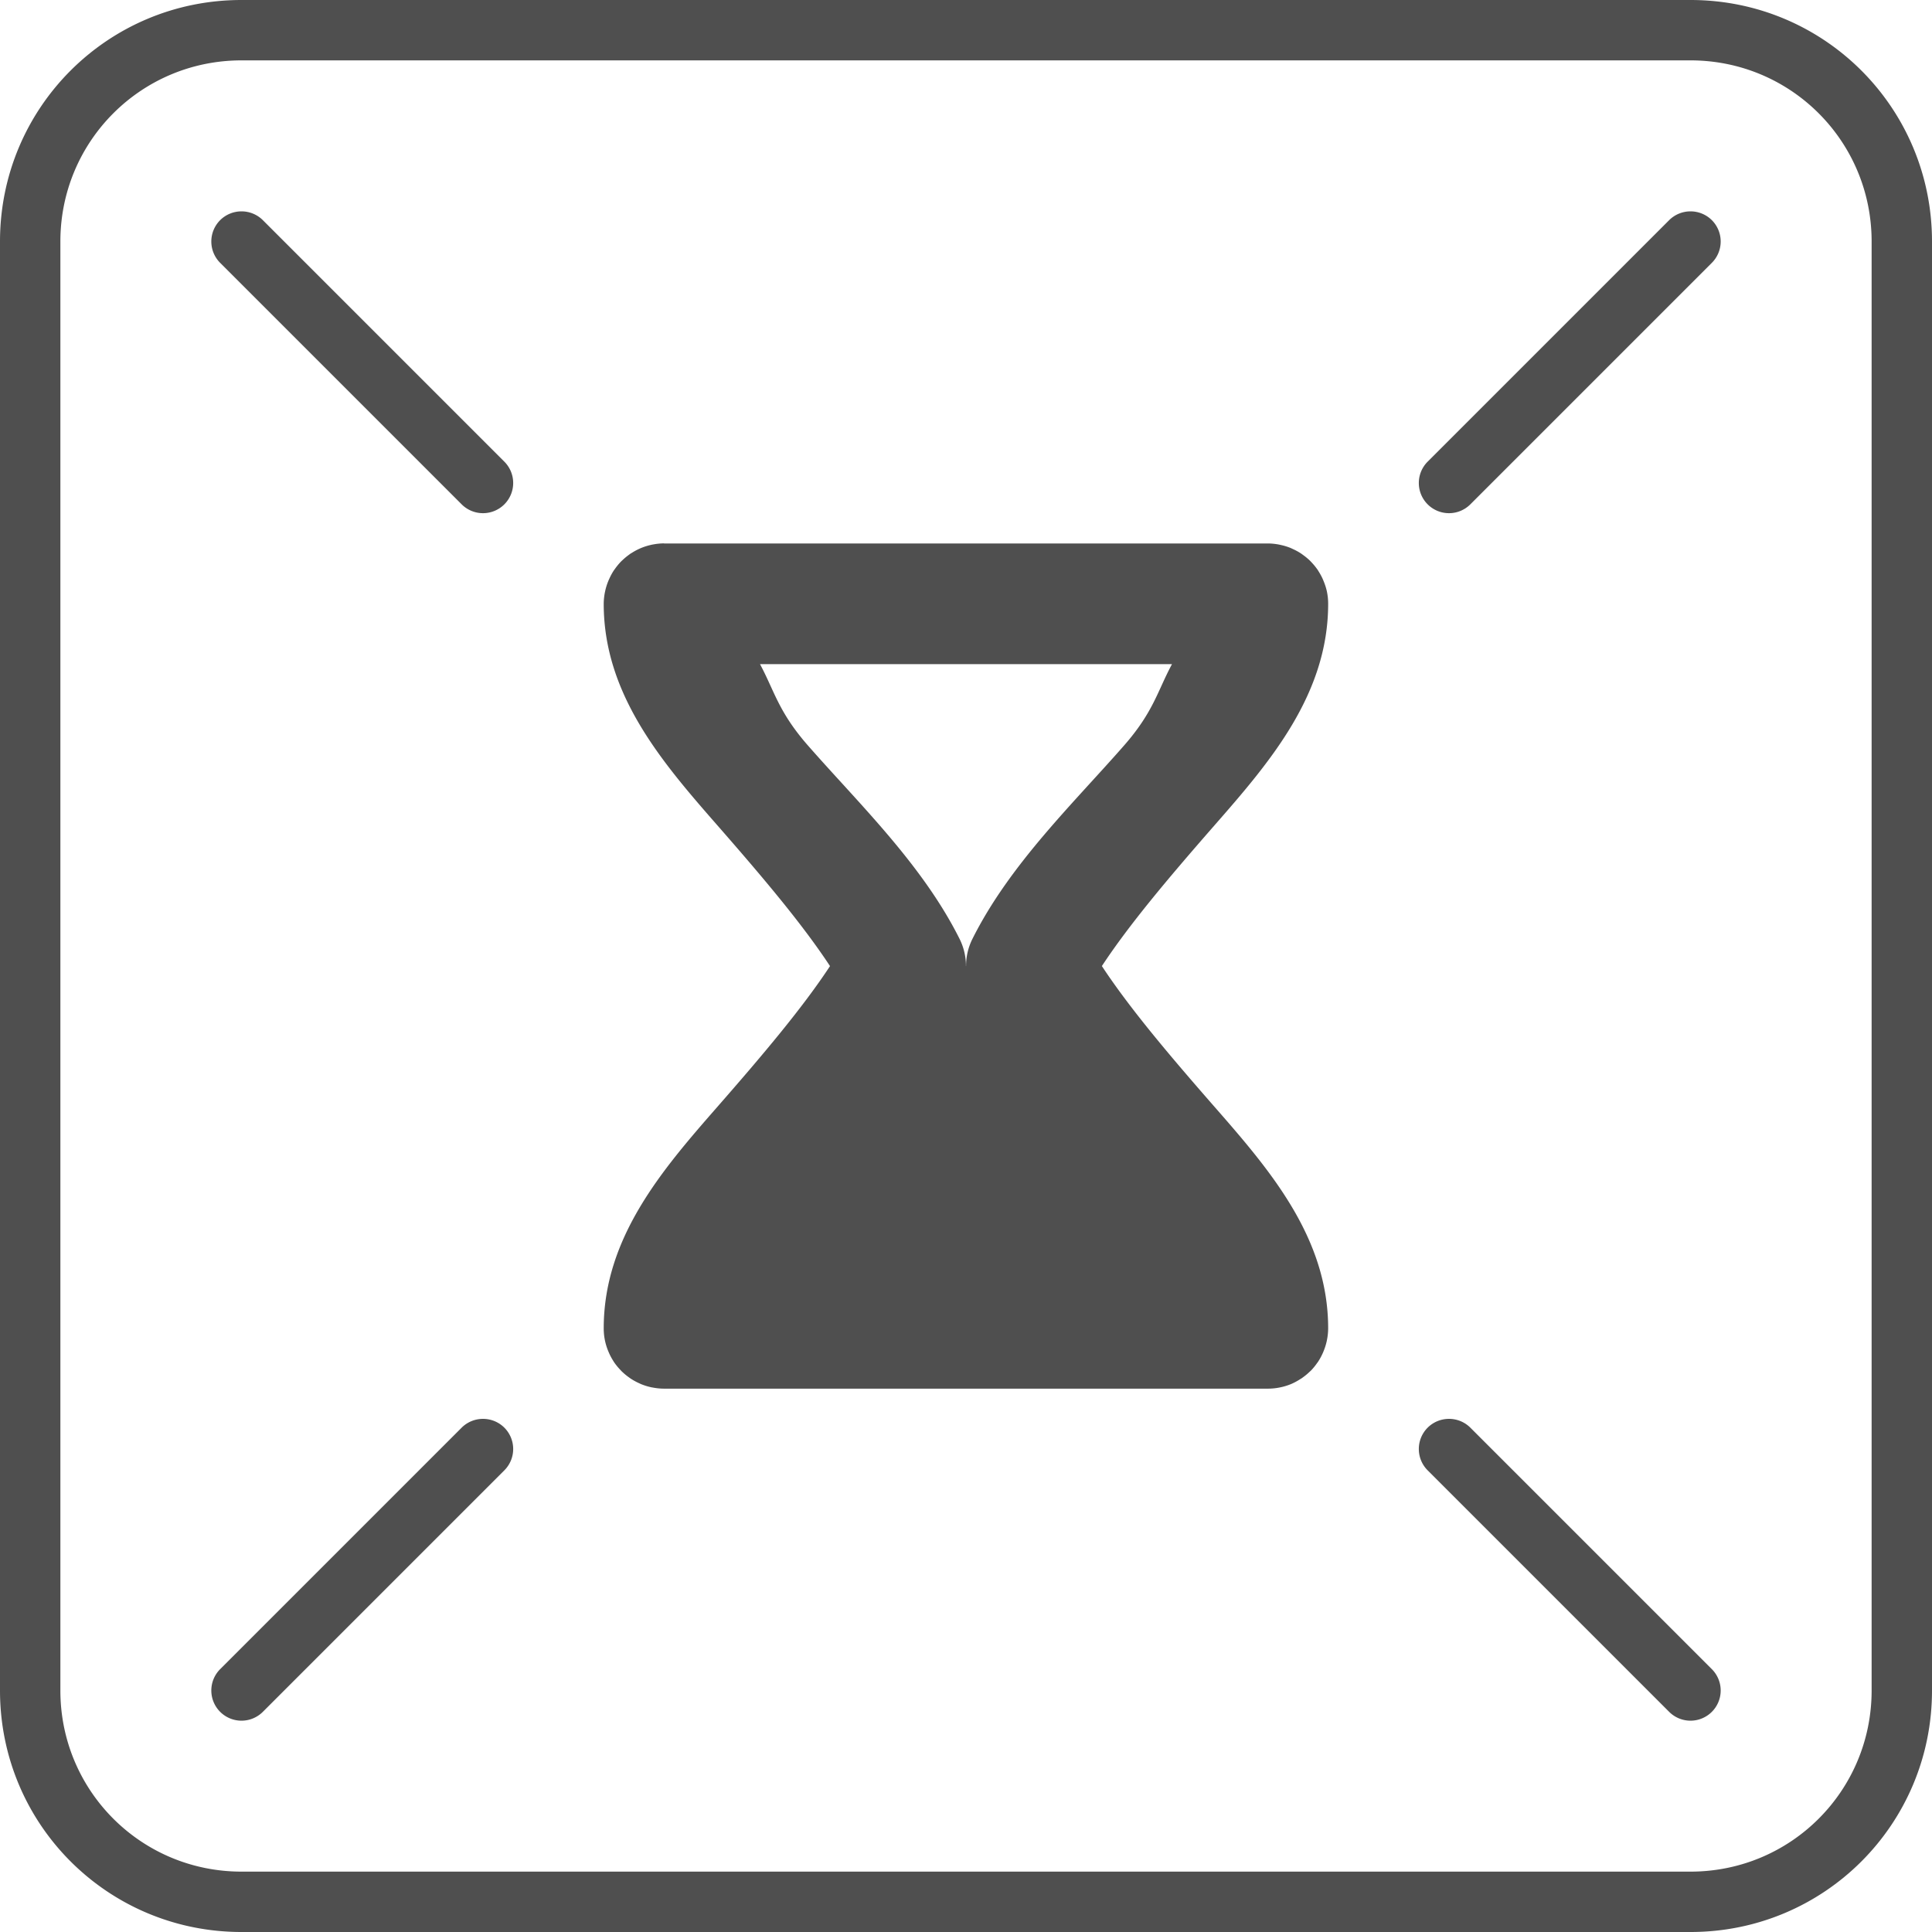<svg width="64" height="64" version="1.1" viewBox="0 0 64 64" xmlns="http://www.w3.org/2000/svg">
<g transform="translate(0 -988.36)">
<path transform="translate(0 988.36)" d="m8 0c-4.432 0-8 3.568-8 8v48c0 4.432 3.568 8 8 8h48c4.432 0 8-3.568 8-8v-48c0-4.432-3.568-8-8-8h-48zm0 2h48c3.324 0 6 2.676 6 6v48c0 3.324-2.676 6-6 6h-48c-3.324 0-6-2.676-6-6v-48c0-3.324 2.676-6 6-6zm-0.014 5.002a1 1 0 0 0 -0.693 0.291 1 1 0 0 0 0 1.414l8 8a1 1 0 0 0 1.414 0 1 1 0 0 0 0 -1.414l-8-8a1 1 0 0 0 -0.721 -0.291zm48 0a1 1 0 0 0 -0.693 0.291l-8 8a1 1 0 0 0 0 1.414 1 1 0 0 0 1.414 0l8-8a1 1 0 0 0 0 -1.414 1 1 0 0 0 -0.721 -0.291zm-33.986 10.998a2 2 0 0 0 -0.379 0.039c-0.006 0.001-0.012 8.19e-4 -0.018 0.002-0.014 0.003-0.027 0.007-0.041 0.01a2 2 0 0 0 -0.309 0.096c-0.025 0.01-0.048 0.02-0.072 0.031a2 2 0 0 0 -0.246 0.133c-0.021 0.013-0.044 0.025-0.064 0.039-0.009 0.006-0.017 0.013-0.025 0.02a2 2 0 0 0 -0.215 0.176c-0.021 0.02-0.044 0.039-0.064 0.061a2 2 0 0 0 -0.002 0.002 2 2 0 0 0 -0.186 0.225c-0.018 0.025-0.036 0.049-0.053 0.074a2 2 0 0 0 -0.143 0.266c-0.014 0.03-0.027 0.059-0.039 0.09a2 2 0 0 0 -0.094 0.301c-0.004 0.019-0.008 0.038-0.012 0.057a2 2 0 0 0 -0.039 0.381c0 3 1.934 5.245 3.746 7.316 1.522 1.739 2.832 3.289 3.75 4.684-0.918 1.395-2.228 2.944-3.75 4.684-1.812 2.071-3.746 4.316-3.746 7.316a2 2 0 0 0 0.041 0.404 2 2 0 0 0 0.105 0.342c0.009 0.022 0.018 0.043 0.027 0.064a2 2 0 0 0 0.146 0.273c0.01 0.016 0.019 0.032 0.029 0.047l0.002 0.002a2 2 0 0 0 0.193 0.236c0.02 0.021 0.039 0.044 0.061 0.064a2 2 0 0 0 0.002 0.002 2 2 0 0 0 0.234 0.193c0.021 0.015 0.042 0.031 0.064 0.045a2 2 0 0 0 0.277 0.15c0.02 0.009 0.039 0.019 0.059 0.027a2 2 0 0 0 0.338 0.104c0.005 0.001 0.01 0.003 0.016 0.004a2 2 0 0 0 0.01 0 2 2 0 0 0 0.395 0.041h20a2 2 0 0 0 0.404 -0.041 2 2 0 0 0 0.375 -0.115 2 2 0 0 0 0.293 -0.158c0.019-0.012 0.038-0.023 0.057-0.035a2 2 0 0 0 0.021 -0.016 2 2 0 0 0 0.236 -0.195c0.013-0.013 0.028-0.024 0.041-0.037a2 2 0 0 0 0.205 -0.25c0.012-0.017 0.026-0.033 0.037-0.051a2 2 0 0 0 0.152 -0.281c0.011-0.025 0.021-0.049 0.031-0.074a2 2 0 0 0 0.098 -0.314c0.004-0.016 0.007-0.032 0.01-0.049a2 2 0 0 0 0.039 -0.383c0-3-1.934-5.245-3.746-7.316-1.522-1.739-2.832-3.289-3.75-4.684 0.918-1.395 2.228-2.944 3.75-4.684 1.812-2.071 3.746-4.316 3.746-7.316a2 2 0 0 0 -0.041 -0.404v-0.002a2 2 0 0 0 -0.102 -0.326c-0.012-0.03-0.024-0.06-0.037-0.09a2 2 0 0 0 -0.135 -0.25c-0.012-0.019-0.023-0.038-0.035-0.057a2 2 0 0 0 -0.023 -0.031 2 2 0 0 0 -0.158 -0.193c-0.025-0.027-0.05-0.054-0.076-0.08a2 2 0 0 0 -0.027 -0.025 2 2 0 0 0 -0.189 -0.154c-0.031-0.023-0.061-0.046-0.094-0.066l-0.002-0.002a2 2 0 0 0 -0.242 -0.131c-0.031-0.014-0.062-0.03-0.094-0.043a2 2 0 0 0 -0.299 -0.092c-0.022-0.005-0.043-0.009-0.064-0.014a2 2 0 0 0 -0.381 -0.039h-20zm3.176 4h13.648c-0.476 0.881-0.611 1.578-1.578 2.684-1.688 1.929-3.797 3.945-5.035 6.422a2 2 0 0 0 -0.209 0.895h-0.004a2 2 0 0 0 -0.209 -0.895c-1.238-2.477-3.347-4.493-5.035-6.422-0.967-1.105-1.103-1.802-1.578-2.684zm-9.19 25.002a1 1 0 0 0 -0.693 0.291l-8 8a1 1 0 0 0 0 1.414 1 1 0 0 0 1.414 0l8-8a1 1 0 0 0 0 -1.414 1 1 0 0 0 -0.721 -0.291zm32 0a1 1 0 0 0 -0.693 0.291 1 1 0 0 0 0 1.414l8 8a1 1 0 0 0 1.414 0 1 1 0 0 0 0 -1.414l-8-8a1 1 0 0 0 -0.721 -0.291z" fill="#4f4f4f" stroke-linecap="round" stroke-linejoin="round" stroke-width="2"/>
</g>
</svg>
